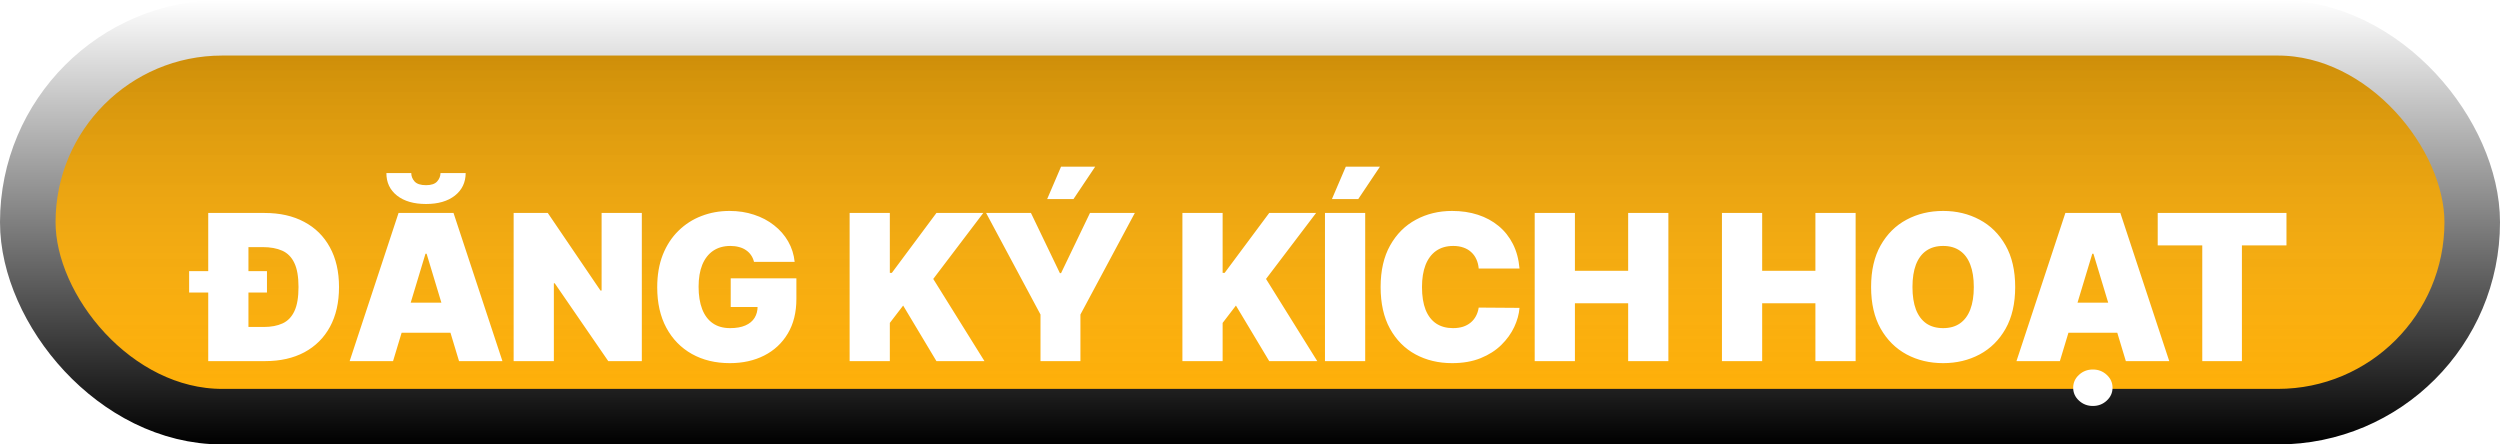 <svg width="270" height="48" viewBox="0 0 270 48" fill="none" xmlns="http://www.w3.org/2000/svg">
<rect x="3" y="3" width="264" height="42" rx="21" fill="#FFAE02"/>
<rect x="3" y="3" width="264" height="42" rx="21" fill="url(#paint0_linear_181_26265)" fill-opacity="0.25" style="mix-blend-mode:soft-light"/>
<rect x="3" y="3" width="264" height="42" rx="21" stroke="url(#paint1_linear_181_26265)" stroke-width="6" style="mix-blend-mode:soft-light"/>
<g filter="url(#filter0_ddd_181_26265)">
<path d="M28.645 33H24.27V29.312H28.489C29.28 29.312 29.955 29.185 30.512 28.93C31.075 28.674 31.502 28.234 31.793 27.609C32.09 26.984 32.239 26.115 32.239 25C32.239 23.885 32.088 23.016 31.785 22.391C31.489 21.766 31.051 21.326 30.473 21.07C29.9 20.815 29.197 20.688 28.364 20.688H24.207V17H28.582C30.228 17 31.65 17.32 32.848 17.961C34.051 18.596 34.978 19.513 35.629 20.711C36.285 21.904 36.614 23.333 36.614 25C36.614 26.667 36.288 28.099 35.637 29.297C34.986 30.49 34.064 31.406 32.871 32.047C31.679 32.682 30.27 33 28.645 33ZM26.832 17V33H22.489V17H26.832ZM20.426 25.594V23.281H28.832V25.594H20.426ZM42.45 33H37.762L43.043 17H48.981L54.262 33H49.575L46.075 21.406H45.95L42.45 33ZM41.575 26.688H50.387V29.938H41.575V26.688ZM47.575 12.688H50.293C50.288 13.703 49.9 14.516 49.129 15.125C48.358 15.729 47.319 16.031 46.012 16.031C44.694 16.031 43.65 15.729 42.879 15.125C42.108 14.516 41.726 13.703 41.731 12.688H44.418C44.413 13.016 44.53 13.318 44.77 13.594C45.015 13.865 45.429 14 46.012 14C46.569 14 46.968 13.867 47.208 13.602C47.447 13.336 47.569 13.031 47.575 12.688ZM69.317 17V33H65.692L59.911 24.594H59.817V33H55.473V17H59.161L64.848 25.375H64.973V17H69.317ZM81.432 22.281C81.365 22.005 81.258 21.763 81.112 21.555C80.966 21.341 80.784 21.162 80.565 21.016C80.352 20.865 80.102 20.753 79.815 20.68C79.534 20.602 79.224 20.562 78.885 20.562C78.156 20.562 77.534 20.737 77.018 21.086C76.508 21.435 76.117 21.938 75.846 22.594C75.581 23.25 75.448 24.042 75.448 24.969C75.448 25.906 75.576 26.708 75.831 27.375C76.086 28.042 76.466 28.552 76.971 28.906C77.477 29.26 78.104 29.438 78.854 29.438C79.516 29.438 80.065 29.341 80.502 29.148C80.945 28.956 81.276 28.682 81.495 28.328C81.713 27.974 81.823 27.557 81.823 27.078L82.573 27.156H78.917V24.062H86.01V26.281C86.01 27.74 85.701 28.987 85.081 30.023C84.466 31.055 83.617 31.846 82.534 32.398C81.456 32.945 80.219 33.219 78.823 33.219C77.266 33.219 75.898 32.888 74.721 32.227C73.544 31.565 72.625 30.622 71.963 29.398C71.307 28.174 70.979 26.719 70.979 25.031C70.979 23.708 71.18 22.537 71.581 21.516C71.987 20.495 72.549 19.633 73.268 18.93C73.987 18.221 74.818 17.688 75.76 17.328C76.703 16.963 77.713 16.781 78.792 16.781C79.74 16.781 80.62 16.917 81.432 17.188C82.25 17.453 82.971 17.833 83.596 18.328C84.227 18.818 84.734 19.398 85.12 20.07C85.505 20.742 85.74 21.479 85.823 22.281H81.432ZM91.759 33V17H96.102V23.469H96.321L101.134 17H106.196L100.79 24.125L106.321 33H101.134L97.54 27L96.102 28.875V33H91.759ZM106.499 17H111.343L114.468 23.5H114.593L117.718 17H122.561L116.686 27.969V33H112.374V27.969L106.499 17ZM113.093 15.5L114.593 12H118.28L115.936 15.5H113.093ZM127.7 33V17H132.044V23.469H132.263L137.075 17H142.138L136.731 24.125L142.263 33H137.075L133.481 27L132.044 28.875V33H127.7ZM147.441 17V33H143.097V17H147.441ZM143.847 15.5L145.347 12H149.034L146.691 15.5H143.847ZM164.107 23H159.7C159.669 22.635 159.586 22.305 159.45 22.008C159.32 21.711 159.138 21.456 158.903 21.242C158.674 21.023 158.396 20.857 158.068 20.742C157.739 20.622 157.367 20.562 156.95 20.562C156.221 20.562 155.604 20.74 155.099 21.094C154.599 21.448 154.219 21.956 153.958 22.617C153.703 23.279 153.575 24.073 153.575 25C153.575 25.979 153.706 26.799 153.966 27.461C154.232 28.117 154.614 28.612 155.114 28.945C155.614 29.273 156.216 29.438 156.919 29.438C157.32 29.438 157.68 29.388 157.997 29.289C158.315 29.185 158.591 29.037 158.825 28.844C159.06 28.651 159.25 28.419 159.396 28.148C159.547 27.872 159.648 27.562 159.7 27.219L164.107 27.25C164.055 27.927 163.864 28.617 163.536 29.32C163.208 30.018 162.742 30.664 162.138 31.258C161.539 31.846 160.797 32.32 159.911 32.68C159.026 33.039 157.997 33.219 156.825 33.219C155.357 33.219 154.039 32.904 152.872 32.273C151.711 31.643 150.791 30.716 150.114 29.492C149.443 28.268 149.107 26.771 149.107 25C149.107 23.219 149.45 21.719 150.138 20.5C150.825 19.276 151.752 18.352 152.919 17.727C154.086 17.096 155.388 16.781 156.825 16.781C157.836 16.781 158.765 16.919 159.614 17.195C160.463 17.471 161.208 17.875 161.849 18.406C162.489 18.932 163.005 19.581 163.396 20.352C163.786 21.122 164.023 22.005 164.107 23ZM165.747 33V17H170.091V23.25H175.841V17H180.185V33H175.841V26.75H170.091V33H165.747ZM185.97 33V17H190.314V23.25H196.064V17H200.408V33H196.064V26.75H190.314V33H185.97ZM217.64 25C217.64 26.781 217.294 28.284 216.601 29.508C215.908 30.727 214.973 31.651 213.796 32.281C212.619 32.906 211.307 33.219 209.859 33.219C208.401 33.219 207.083 32.904 205.906 32.273C204.734 31.638 203.802 30.711 203.109 29.492C202.421 28.268 202.078 26.771 202.078 25C202.078 23.219 202.421 21.719 203.109 20.5C203.802 19.276 204.734 18.352 205.906 17.727C207.083 17.096 208.401 16.781 209.859 16.781C211.307 16.781 212.619 17.096 213.796 17.727C214.973 18.352 215.908 19.276 216.601 20.5C217.294 21.719 217.64 23.219 217.64 25ZM213.171 25C213.171 24.042 213.044 23.234 212.789 22.578C212.539 21.917 212.166 21.417 211.671 21.078C211.182 20.734 210.578 20.562 209.859 20.562C209.14 20.562 208.533 20.734 208.039 21.078C207.549 21.417 207.177 21.917 206.921 22.578C206.671 23.234 206.546 24.042 206.546 25C206.546 25.958 206.671 26.768 206.921 27.43C207.177 28.086 207.549 28.586 208.039 28.93C208.533 29.268 209.14 29.438 209.859 29.438C210.578 29.438 211.182 29.268 211.671 28.93C212.166 28.586 212.539 28.086 212.789 27.43C213.044 26.768 213.171 25.958 213.171 25ZM222.466 33H217.779L223.06 17H228.998L234.279 33H229.591L226.091 21.406H225.966L222.466 33ZM221.591 26.688H230.404V29.938H221.591V26.688ZM226.029 37.844C225.446 37.844 224.946 37.651 224.529 37.266C224.112 36.88 223.904 36.417 223.904 35.875C223.904 35.333 224.112 34.87 224.529 34.484C224.946 34.099 225.446 33.906 226.029 33.906C226.617 33.906 227.117 34.099 227.529 34.484C227.946 34.87 228.154 35.333 228.154 35.875C228.154 36.417 227.946 36.88 227.529 37.266C227.117 37.651 226.617 37.844 226.029 37.844ZM233.033 20.5V17H246.939V20.5H242.127V33H237.845V20.5H233.033Z" fill="white"/>
</g>
<defs>
<filter id="filter0_ddd_181_26265" x="15.426" y="8" width="236.513" height="36.844" filterUnits="userSpaceOnUse" color-interpolation-filters="sRGB">
<feFlood flood-opacity="0" result="BackgroundImageFix"/>
<feColorMatrix in="SourceAlpha" type="matrix" values="0 0 0 0 0 0 0 0 0 0 0 0 0 0 0 0 0 0 127 0" result="hardAlpha"/>
<feOffset dy="1"/>
<feGaussianBlur stdDeviation="2.5"/>
<feColorMatrix type="matrix" values="0 0 0 0 0.533 0 0 0 0 0.052 0 0 0 0 0.052 0 0 0 0.2 0"/>
<feBlend mode="normal" in2="BackgroundImageFix" result="effect1_dropShadow_181_26265"/>
<feColorMatrix in="SourceAlpha" type="matrix" values="0 0 0 0 0 0 0 0 0 0 0 0 0 0 0 0 0 0 127 0" result="hardAlpha"/>
<feOffset dy="3"/>
<feGaussianBlur stdDeviation="2"/>
<feColorMatrix type="matrix" values="0 0 0 0 0.483 0 0 0 0 0.047 0 0 0 0 0.047 0 0 0 0.12 0"/>
<feBlend mode="normal" in2="effect1_dropShadow_181_26265" result="effect2_dropShadow_181_26265"/>
<feColorMatrix in="SourceAlpha" type="matrix" values="0 0 0 0 0 0 0 0 0 0 0 0 0 0 0 0 0 0 127 0" result="hardAlpha"/>
<feOffset dy="2"/>
<feGaussianBlur stdDeviation="2"/>
<feColorMatrix type="matrix" values="0 0 0 0 0.358 0 0 0 0 0.1 0 0 0 0 0.1 0 0 0 0.14 0"/>
<feBlend mode="normal" in2="effect2_dropShadow_181_26265" result="effect3_dropShadow_181_26265"/>
<feBlend mode="normal" in="SourceGraphic" in2="effect3_dropShadow_181_26265" result="shape"/>
</filter>
<linearGradient id="paint0_linear_181_26265" x1="135" y1="0" x2="135" y2="48" gradientUnits="userSpaceOnUse">
<stop/>
<stop offset="1" stop-color="white" stop-opacity="0"/>
</linearGradient>
<linearGradient id="paint1_linear_181_26265" x1="135" y1="0" x2="135" y2="48" gradientUnits="userSpaceOnUse">
<stop stop-color="white"/>
<stop offset="1"/>
</linearGradient>
</defs>
</svg>
